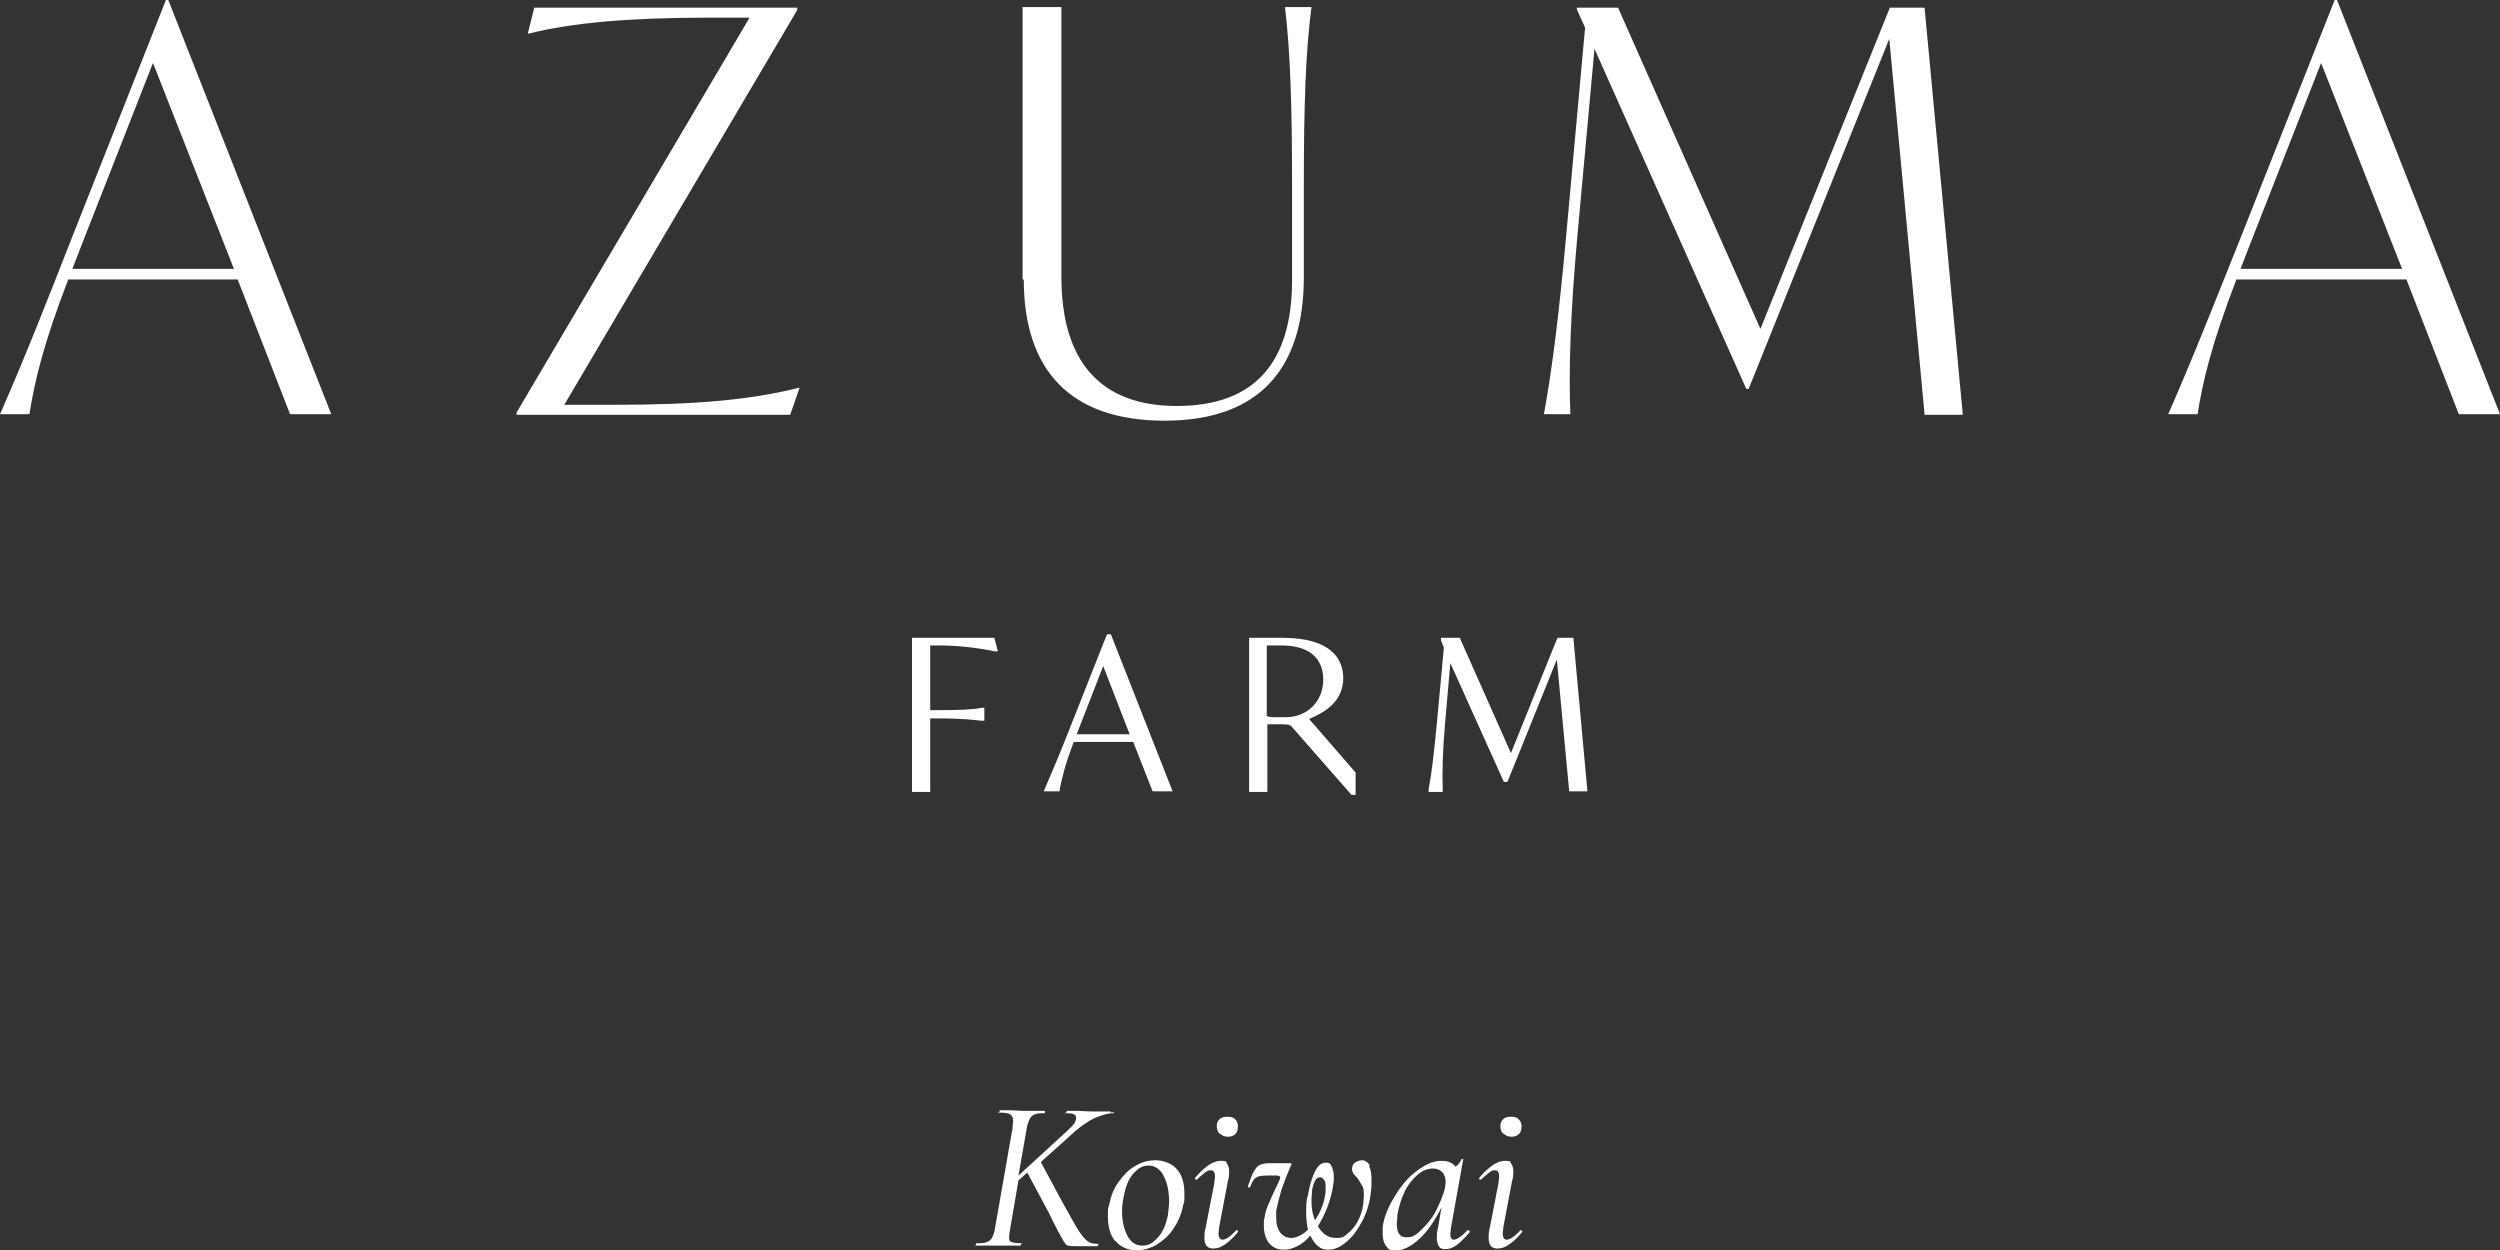 <?xml version="1.0" encoding="UTF-8"?><svg id="_レイヤー_2" xmlns="http://www.w3.org/2000/svg" viewBox="0 0 424.9 212.5"><rect x="0" y="0" width="424.9" height="212.5" fill="#333333" stroke="none"/><defs><style>.cls-1{fill:#fff;}</style></defs><g id="Layer_1"><path class="cls-1" d="M40.4,47.5H11.6c-4.3,11.2-5.7,17.3-6.6,22.9H0c4.2-9.5,8.1-19.5,12.3-30.2L28.2,0h.4l27.7,70.4h-7l-8.9-22.9h0ZM39.8,45.8L26,10.7l-11.8,30.1-1.9,4.9h27.5v.1Z"/><path class="cls-1" d="M135.9,65.9l-1.6,4.6h-46.5v-.4L127.4,3h-7c-13.7,0-23.3.9-30.5,2.7h-.2l1.1-4.4h44.7v.4l-39.6,67.1h8.5c13.7,0,23-.8,31.4-2.9h.2-.1Z"/><path class="cls-1" d="M173.8,47.5V1.2h6.6v45.9c0,14.3,6.6,21.9,19.6,21.9s19.6-7.1,19.6-21.4v-16.2c0-13.3-.3-22.6-1.2-30.2h4.5c-1,7.6-1.3,16.9-1.3,30.2v15.7c0,15.7-7.7,24.4-23.7,24.4s-23.9-8.6-23.9-24h-.2Z"/><path class="cls-1" d="M327.1,70.4l-6-63.8-23.9,59.5h-.4l-25.8-57.8-2.9,31.7c-1.2,13.3-1.5,22.8-1.2,30.4h-4.5c1.4-7.6,2.6-17.2,3.8-30.5l3.2-35.2-1.4-3.1v-.3h7l24.2,54.6L321.2,1.3h5.9l6.5,69.2h-6.6l.1-.1Z"/><path class="cls-1" d="M408.9,47.5h-28.8c-4.3,11.2-5.7,17.3-6.6,22.9h-5c4.2-9.5,8.1-19.5,12.4-30.2L396.8,0h.4l27.7,70.4h-7l-8.9-22.9h-.1ZM408.3,45.8l-13.8-35.1-11.8,30.1-1.9,4.9h27.5v.1Z"/><path class="cls-1" d="M155,108.4v26.2h3.1v-12.5h1.3c4.4,0,6.5.3,7.4.4h.5v-2.2h-.5c-1.3.3-3.8.4-7.4.4h-1.3v-11h1.2c3.1,0,6.4.3,9.7,1h.6l-.6-2.3h-14Z"/><path class="cls-1" d="M188.1,107.9l-6.6,16.7c-1.3,3.3-2.6,6.4-3.9,9.4l-.2.5h2.7v-.3c.4-2,.9-4.2,2.4-8.1h10.1l3.3,8.4h3.4l-10.5-26.7h-.6l-.1.1ZM183,124.8l4.5-11.6,4.5,11.6h-9.1.1Z"/><path class="cls-1" d="M228.3,115.3c0-3.1-1.8-6.9-10.4-6.9h-5.6v26.2h3.1v-11.5h2.7c1.1,0,1.3.2,1.7.7l9.9,11.3h.7v-3.8l-7.9-9.1c2.6-1.1,5.8-2.9,5.8-7v.1ZM215.4,109.7h2.4c4.6,0,7.1,2.1,7.1,5.8s-2.7,6.4-6.4,6.4-2.3,0-3.2-.2v-12h.1Z"/><path class="cls-1" d="M267.4,108.4h-2.7l-7.9,19.6-8.7-19.6h-3.2v.4l.5,1.3-1.2,12.9c-.5,5.2-.9,8.6-1.4,11.2v.4h2.4v-.4c-.1-3.1,0-6.6.4-11.2l.9-10.3,9.1,20.2h.6l8.4-20.8,2.1,22.4h3.1l-2.4-26.2v.1Z"/><path class="cls-1" d="M189.3,189c0,.1,0,.2-.1.2-.9,0-1.9.3-3.1.8-1.1.5-2.2,1.3-3.3,2.2l-5.9,5.3,3.6,6.7c1.3,2.3,2.2,4,2.8,4.9.6,1,1.2,1.6,1.6,1.9s1,.4,1.6.4.1,0,.1.2,0,.2-.1.2h-3.3c-1,0-1.6,0-1.9-.2s-.7-.9-1.4-2.2-1.2-2.4-1.6-3.2l-3.7-6.9-1.5,1.3-1.4,8.2c-.1.7-.2,1.2-.2,1.5,0,.4.1.7.4.8s.8.2,1.6.2,0,0,0,.2v.2h-7.5c-.7,0-.1,0-.1-.2s0-.2.1-.2c.8,0,1.3,0,1.7-.2.4-.1.7-.4.9-.7.2-.4.4-.9.5-1.6l3-17.1c0-.6.1-1,.1-1.2,0-.5-.2-.9-.5-1.1s-.9-.3-1.8-.3,0,0,0-.2v-.2h1.6c.9,0,1.6.1,2.2.1h3.9v.4c-.7,0-1.3,0-1.7.2-.4.1-.7.4-.9.8-.2.4-.4.9-.5,1.6l-1.4,8,8.5-7.8c.9-.8,1.3-1.4,1.3-2s-.5-.8-1.6-.8,0,0,0-.2v-.2h1.5c1,0,1.8.1,2.6.1h3.3s.1,0,.1.2l.5-.1Z"/><path class="cls-1" d="M189.5,210.9c-.8-1-1.2-2.4-1.2-4.1s0-1.2.2-2c.3-1.5.8-2.8,1.6-3.9s1.7-2.1,2.8-2.7c1.1-.7,2.3-1,3.5-1s2.8.5,3.6,1.5c.9,1,1.3,2.4,1.3,4.1s0,1.3-.2,2c-.3,1.6-.9,2.9-1.7,4.1-.8,1.2-1.8,2-2.9,2.7-1.1.6-2.2.9-3.4.9s-2.7-.5-3.5-1.6h-.1ZM196.9,210.2c.8-.9,1.3-2.2,1.6-3.7.1-.8.2-1.6.2-2.3,0-1.7-.3-3.1-.9-4.3s-1.5-1.8-2.6-1.8-1.8.5-2.6,1.4c-.8.9-1.3,2.2-1.6,3.8-.2.9-.3,1.8-.3,2.5,0,1.7.3,3,.9,4.2s1.5,1.7,2.6,1.7,1.8-.5,2.6-1.4l.1-.1Z"/><path class="cls-1" d="M204.7,210.5c0-.5,0-1.1.2-1.8l1.5-7.7c0-.4.1-.7.1-1,0-.7-.2-1.1-.7-1.1s-.6.1-1,.4c-.4.3-.9.7-1.4,1.2h-.1s-.1,0-.2-.1v-.2c1.6-1.9,3.1-2.9,4.3-2.9s.9.1,1.1.4c.2.3.4.7.4,1.3s0,1.1-.2,1.7l-1.5,7.9c0,.4-.1.7-.1,1,0,.7.2,1.1.7,1.1s1.3-.5,2.3-1.6h.1s.2,0,.2.1v.2c-.8,1-1.6,1.7-2.2,2.1-.7.5-1.3.7-2,.7-1,0-1.5-.6-1.5-1.8v.1ZM207.3,192.7c-.3-.3-.5-.7-.5-1.3s.2-.9.5-1.2.7-.4,1.3-.4,1,.1,1.3.4.5.7.5,1.2-.1,1-.4,1.3-.7.5-1.3.5-1-.2-1.3-.5h-.1Z"/><path class="cls-1" d="M232.7,198.2c.3.6.4,1.4.4,2.4s0,1-.1,2c-.2,1.8-.7,3.5-1.5,5s-1.7,2.7-2.7,3.5c-1,.9-2.1,1.3-3,1.3s-1.3-.2-1.8-.6c-.5-.4-.9-1-1.3-1.8-.7.8-1.4,1.4-2.2,1.8-.8.4-1.5.6-2.3.6-1.1,0-1.9-.4-2.5-1.1-.6-.8-.9-1.8-.9-3s0-.8.1-1.2c.1-.9.4-1.9.9-2.9.4-1,1-2.2,1.6-3.5.1-.2.2-.5.2-.6s-.2-.3-.5-.3h-1.8c-.9,0-1.5.1-1.9.4s-.6.7-.9,1.5c0,0,0,.1-.2.1h-.2v-.2c.4-1.1.7-2,1-2.5s.6-.9,1-1.1,1-.3,1.7-.3h3.3c.3,0,.4,0,.4.1s0,.1-.1.3c-.6,1.4-1.1,2.7-1.6,4.1-.4,1.4-.7,2.6-.9,3.6v1.1c0,1.1.2,1.9.7,2.6.5.6,1.1.9,1.9.9s1.9-.5,2.8-1.4c-.2-.9-.3-1.9-.3-3s0-2,.3-2.9c.3-1.7.7-3,1.2-4s1.1-1.5,1.8-1.5.8.2,1,.6c.2.4.4,1,.4,1.7s0,.8-.1,1.5c-.4,2.6-1.3,4.9-2.6,7,.8,1.4,1.8,2,3.1,2s1.2-.2,1.9-.7c.6-.5,1.2-1.1,1.7-2s.8-1.8,1-3c0-.5.1-1,.1-1.4,0-.7,0-1.3-.3-1.8s-.5-.9-.9-1.4c-.3-.3-.5-.5-.6-.7s-.2-.4-.2-.7c0-.5.2-.9.5-1.1.3-.2.7-.4,1.2-.4s1,.3,1.3.9l-.1.1ZM222.9,204.1c0,1.3.2,2.4.6,3.3,1-1.5,1.6-3.1,1.8-4.8v-.9c0-.5,0-.9-.3-1.2-.2-.3-.4-.4-.7-.4s-.6.2-.8.6-.4.9-.5,1.6c0,.5-.1,1.1-.1,1.8h0Z"/><path class="cls-1" d="M249.6,209.1s.1,0,.2.1v.2c-.8,1-1.6,1.7-2.2,2.2-.7.5-1.3.7-1.9.7s-.9-.1-1.1-.4c-.2-.3-.4-.8-.4-1.4s0-1,.2-1.8l.6-3.5c-1.1,2.2-2.3,4-3.7,5.3-1.4,1.3-2.7,2-4,2s-1.3-.2-1.7-.7-.6-1.2-.6-2.1v-1.1c.2-1.7.9-3.4,2-5.2s2.3-3.3,3.8-4.4,2.8-1.7,4.1-1.7,1.9.3,2.5,1c.5-.4.8-.8,1-1.3h.3c.1,0,0,0,0,0l-2.1,11.7c0,.4-.1.7-.1,1,0,.7.2,1,.6,1s1.3-.5,2.3-1.6h.2ZM241.6,209c.9-.9,1.8-1.9,2.5-3.3s1.2-2.6,1.5-3.8c0-.3.1-.7.1-1,0-.7-.2-1.3-.6-1.7s-.9-.6-1.6-.6-1.7.3-2.5,1-1.6,1.6-2.2,2.8-1,2.5-1.3,4c0,.8-.1,1.3-.1,1.6,0,1.5.5,2.3,1.6,2.3s1.7-.4,2.6-1.3Z"/><path class="cls-1" d="M253,210.5c0-.5,0-1.1.2-1.8l1.5-7.7c0-.4.1-.7.1-1,0-.7-.2-1.1-.7-1.1s-.6.1-1,.4c-.4.3-.9.7-1.4,1.2h-.1s-.1,0-.2-.1v-.2c1.6-1.9,3.1-2.9,4.3-2.9s.9.1,1.1.4c.2.3.4.7.4,1.3s0,1.1-.2,1.7l-1.5,7.9c0,.4-.1.7-.1,1,0,.7.2,1.1.7,1.1s1.3-.5,2.3-1.6h.1s.2,0,.2.1v.2c-.8,1-1.6,1.7-2.2,2.1-.7.5-1.3.7-2,.7-1,0-1.5-.6-1.5-1.8v.1ZM255.5,192.7c-.3-.3-.5-.7-.5-1.3s.2-.9.5-1.2c.3-.3.7-.4,1.3-.4s1,.1,1.3.4.5.7.5,1.2-.1,1-.4,1.3-.7.5-1.3.5-1-.2-1.3-.5h-.1Z"/></g></svg>